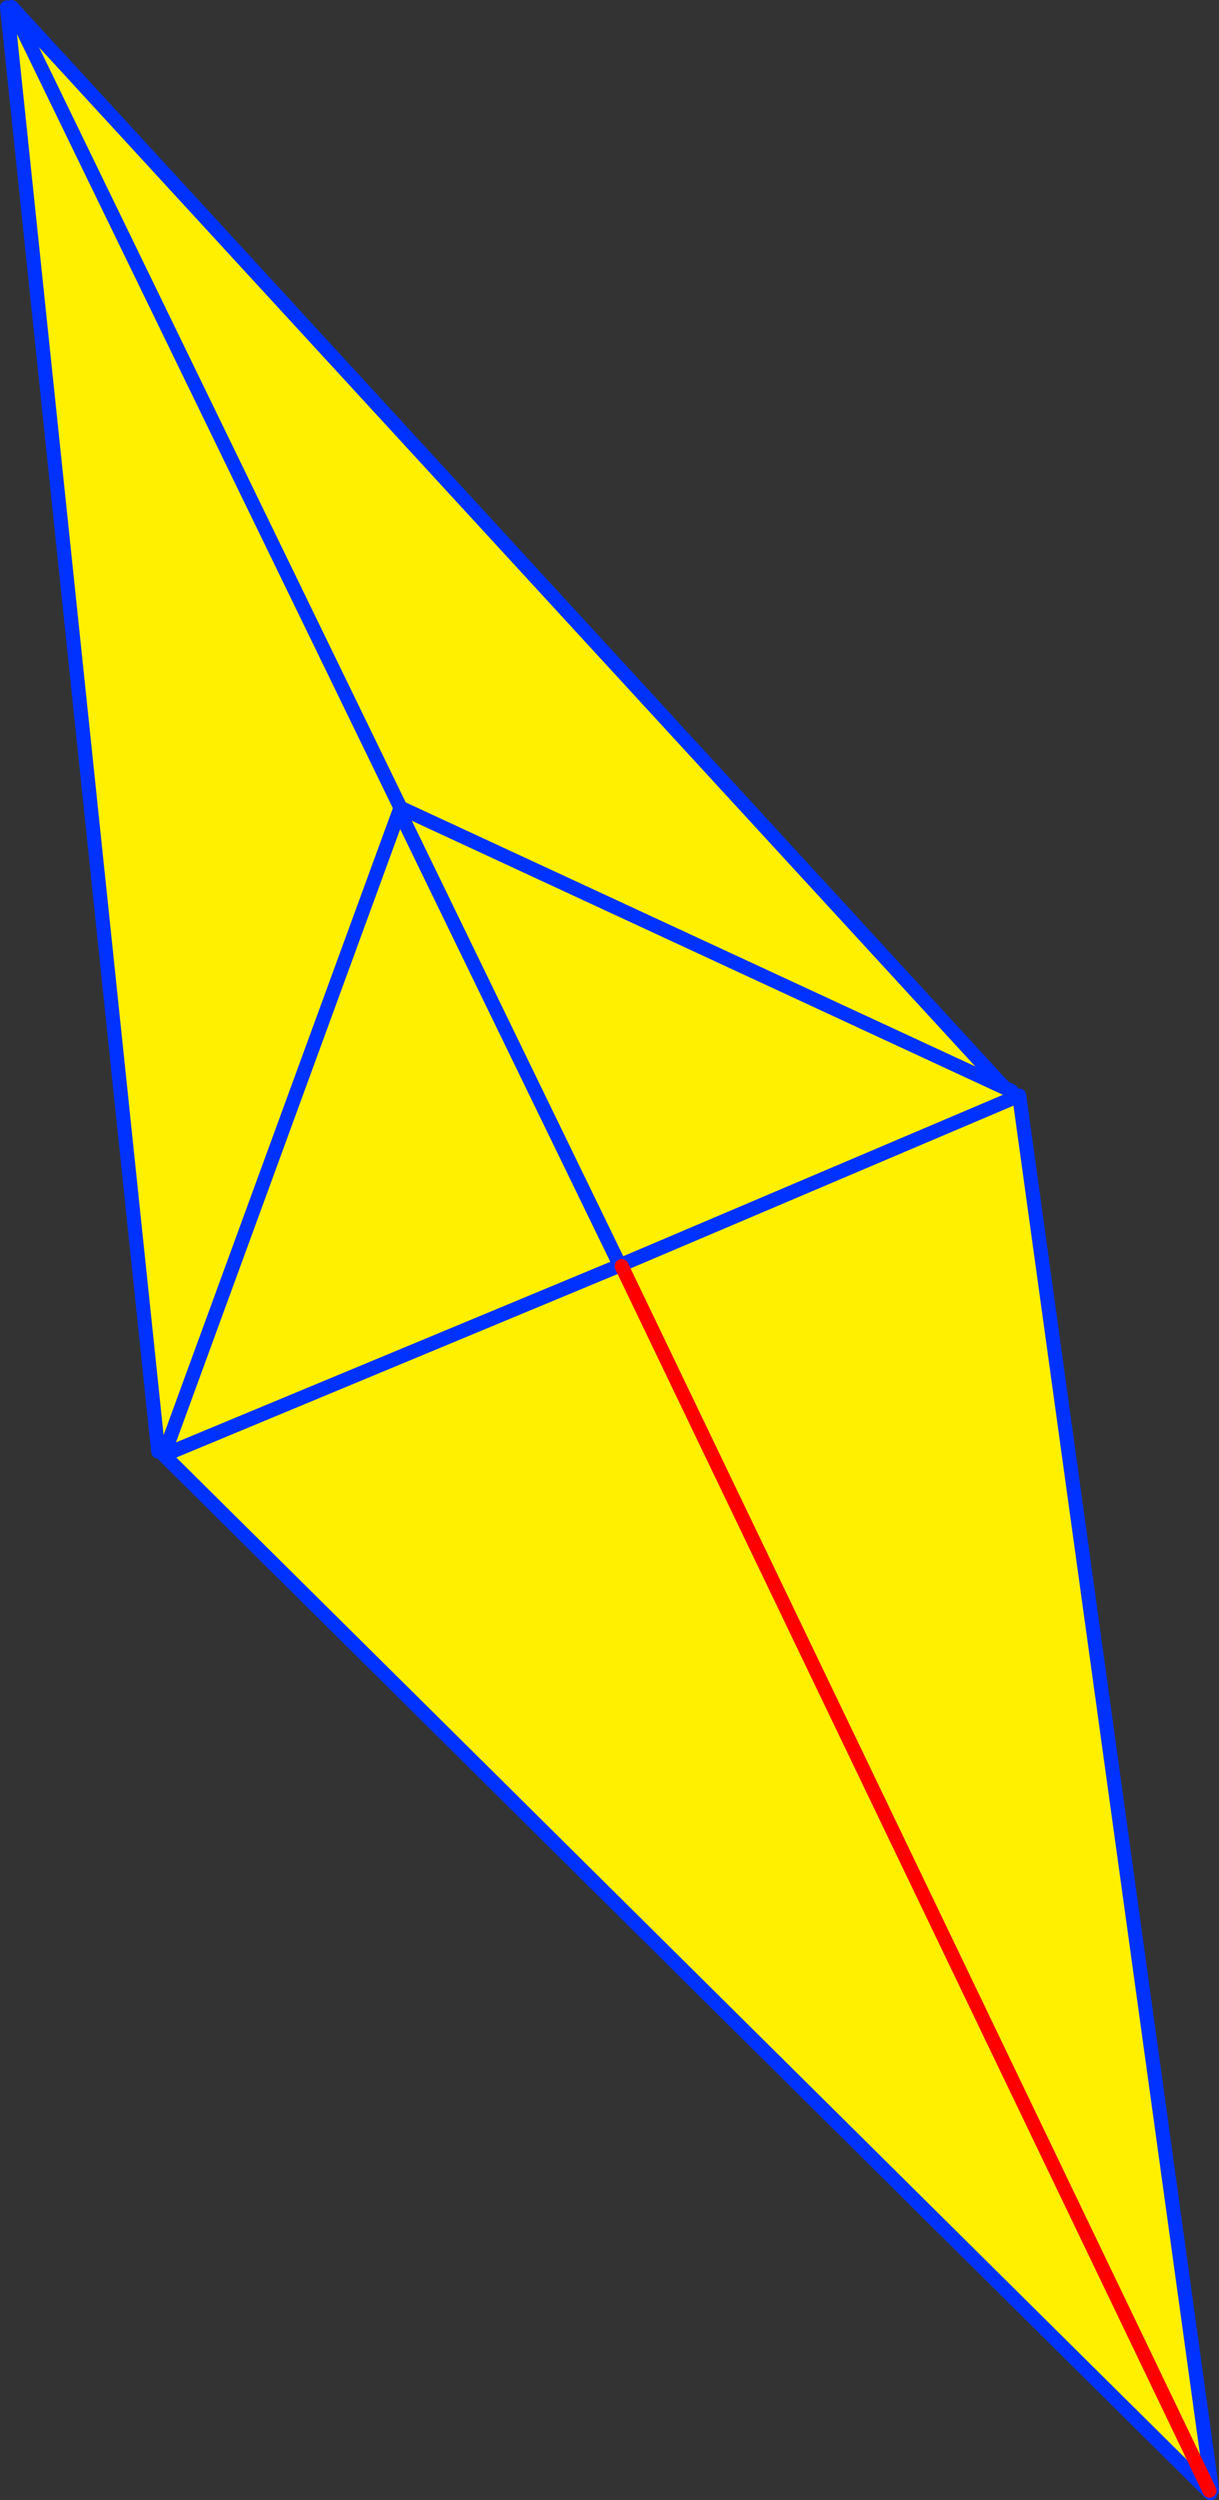 <?xml version="1.0" encoding="UTF-8" standalone="no"?>
<svg xmlns:xlink="http://www.w3.org/1999/xlink" height="354.65px" width="172.95px" xmlns="http://www.w3.org/2000/svg">
  <rect width="100%" height="100%" fill="#333333" stroke="none"/>
  <g transform="matrix(1.0, 0.0, 0.0, 1.0, -260.3, -117.7)">
    <path d="M402.95 272.15 L390.3 275.7 389.4 275.95 Q388.35 276.05 387.45 276.75 L386.95 277.25 385.1 277.0 383.2 277.65 Q382.0 278.25 382.25 279.7 L382.1 279.85 Q381.7 280.15 381.45 280.65 L381.2 281.2 379.8 281.45 378.75 281.5 Q375.45 281.35 373.7 283.75 L372.55 283.55 Q371.8 283.45 371.25 283.95 370.3 283.9 369.55 284.4 368.9 284.75 368.65 285.35 L367.2 286.1 Q366.4 286.4 365.8 286.9 363.75 287.45 362.1 288.75 L361.7 288.85 Q360.5 289.25 359.45 289.95 357.45 289.85 356.35 291.5 356.15 291.55 356.0 291.7 353.9 293.8 355.6 294.65 L348.85 297.55 348.8 297.5 347.85 298.0 342.1 300.25 Q342.35 298.4 338.5 297.5 L338.5 297.55 337.75 297.7 337.3 298.05 336.5 299.0 Q333.15 300.7 330.05 302.65 327.6 300.35 325.6 302.95 324.35 302.15 322.6 301.95 L321.85 302.1 321.35 302.2 Q318.1 303.65 315.6 306.2 309.95 306.4 305.95 310.6 300.2 310.35 299.1 313.7 290.95 316.8 283.6 321.45 L283.5 323.3 282.75 323.6 261.3 118.75 261.95 118.7 402.95 272.15 M348.8 297.5 L261.95 118.7 348.8 297.5" fill="#fff000" fill-rule="evenodd" stroke="none"/>
    <path d="M348.8 297.5 L348.85 297.55" fill="none" stroke="#ff0000" stroke-linecap="round" stroke-linejoin="round" stroke-width="2.0"/>
    <path d="M402.95 272.15 L261.95 118.7 348.8 297.5 M348.85 297.55 L355.6 294.65 M347.85 298.0 L342.1 300.25 M283.5 323.3 L282.75 323.6 261.3 118.75" fill="none" stroke="#0032ff" stroke-linecap="round" stroke-linejoin="round" stroke-width="2.0"/>
    <path d="M404.2 273.4 L404.9 273.1 432.25 470.85 431.9 471.0 432.05 471.35 283.55 324.1 284.75 323.6 284.2 322.3 316.95 232.75 317.5 232.45 403.8 272.45 404.2 273.4 348.55 297.05 348.4 297.1 348.35 297.1 348.5 297.3 348.35 297.1 348.4 297.1 348.55 297.05 404.2 273.4 M431.9 471.0 L348.5 297.3 431.9 471.0 M284.75 323.6 L348.25 297.2 316.95 232.75 348.25 297.2 348.35 297.1 348.25 297.2 284.75 323.6" fill="#fff000" fill-rule="evenodd" stroke="none"/>
    <path d="M404.2 273.4 L404.9 273.1 432.25 470.85 M432.05 471.35 L283.55 324.1 284.75 323.6 348.25 297.2 348.35 297.1 348.5 297.3 M284.2 322.3 L316.95 232.75 348.25 297.2 M317.5 232.45 L403.8 272.45 M404.2 273.4 L348.55 297.05 348.4 297.1 348.35 297.1" fill="none" stroke="#0032ff" stroke-linecap="round" stroke-linejoin="round" stroke-width="2.0"/>
    <path d="M348.5 297.3 L431.9 471.0" fill="none" stroke="#ff0000" stroke-linecap="round" stroke-linejoin="round" stroke-width="2.0"/>
  </g>
</svg>
